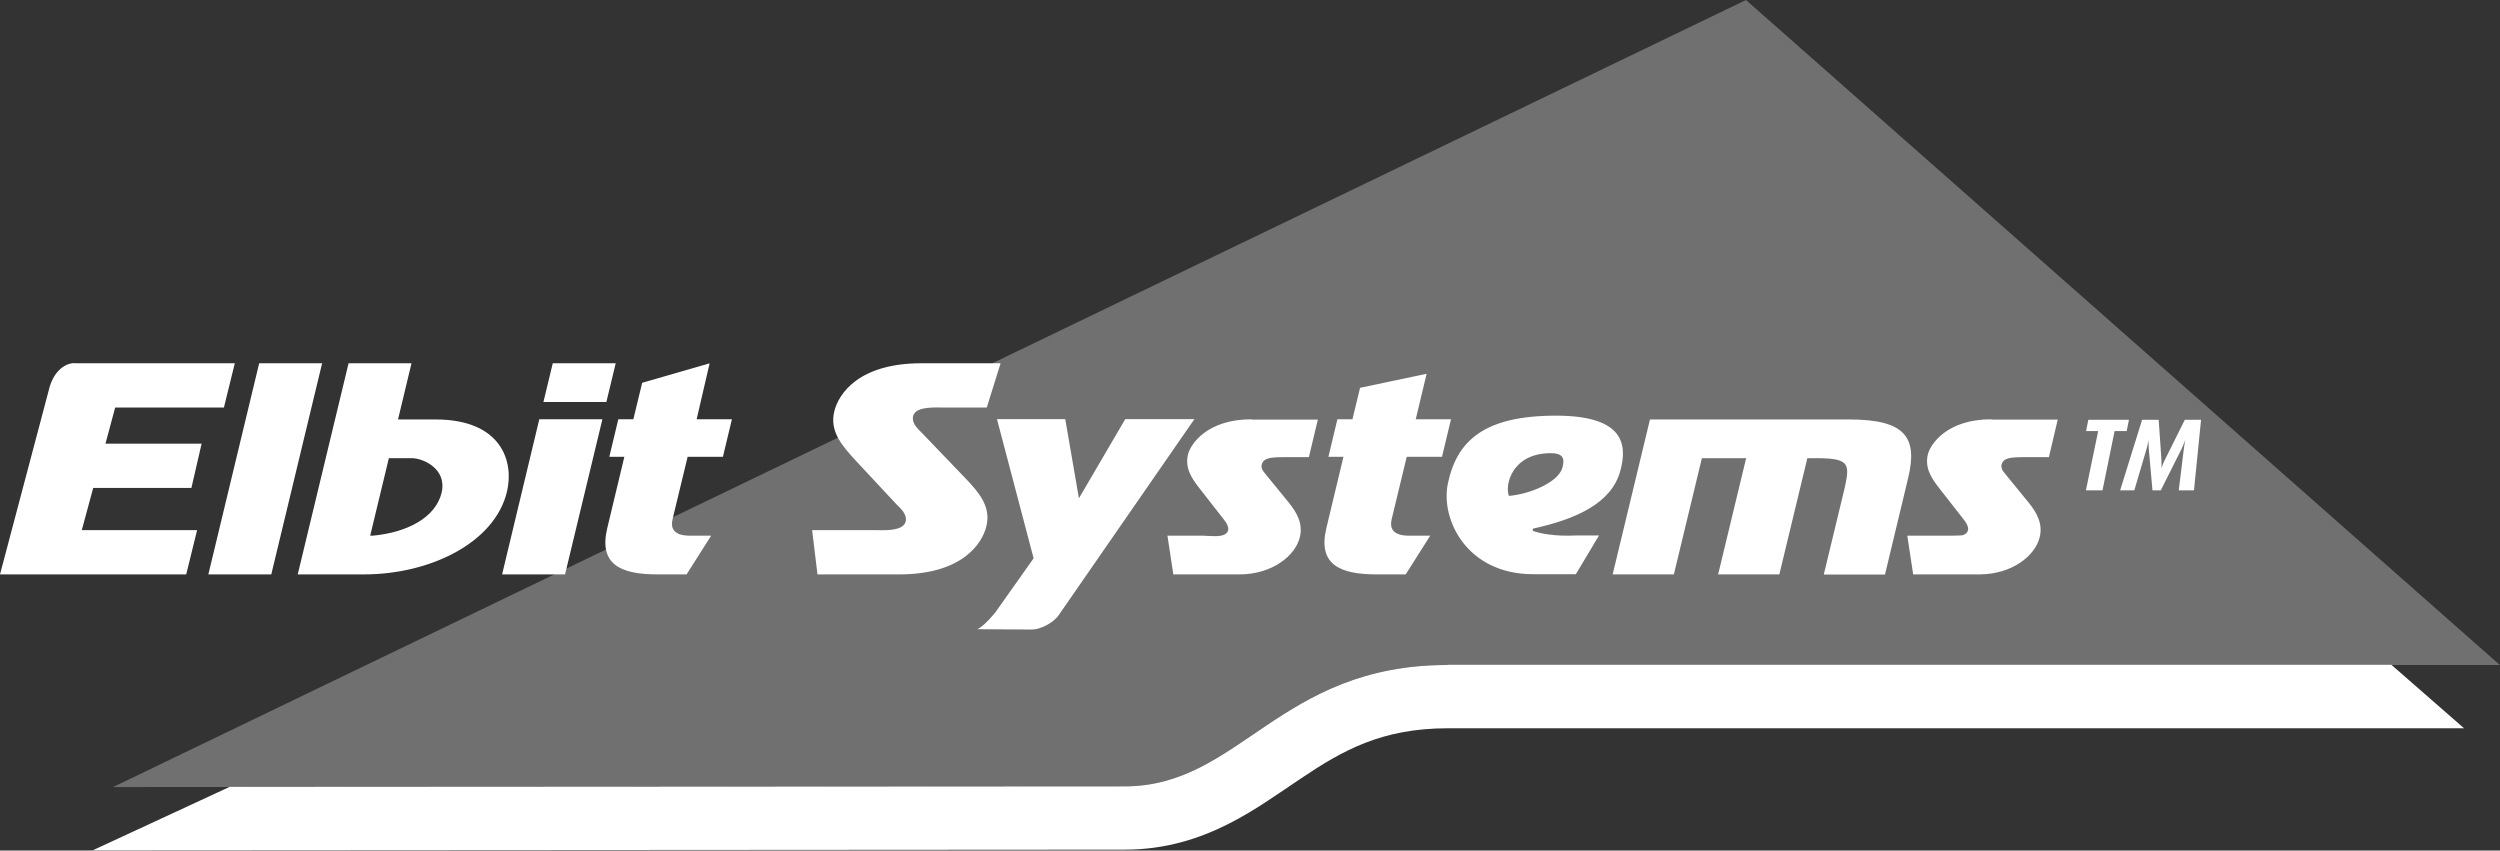 <svg xmlns="http://www.w3.org/2000/svg" id="Ebene_1" viewBox="0 0 144.59 49.19"><rect x="0" y="0" width="144.59" height="49.19" fill="#333333" stroke="none"/><defs><style>.cls-1{opacity:.3;}.cls-1,.cls-2{fill:#fff;}</style></defs><path class="cls-2" d="M83.72,38.46c-9.75,0-12,7.02-18.68,7.02l-51.76.03-7.92,3.67,59.69-.04c2.36,0,4.32-.64,6-1.49.77-.39,1.52-.84,2.26-1.33.64-.42,1.28-.86,1.95-1.31,2.38-1.6,4.65-2.89,8.47-2.89h58.78l-4.2-3.67h-54.59Z"></path><path class="cls-2" d="M22.48,26.5h1.35c.62,0,2.04.6,1.71,2-.35,1.45-2.02,2.3-3.97,2.48h-.16s1.08-4.48,1.08-4.48ZM89.69,26.21c.83,0,.78.43.67.85-.26.87-1.95,1.53-3.09,1.62-.25-.6.16-2.47,2.42-2.47ZM123.89,24.28l-1.27,4.08h.82l.7-2.37c.08-.26.11-.51.11-.51h.01s0,.25.02.51l.21,2.37h.48l1.19-2.37c.13-.26.21-.51.21-.51h.01s-.05.25-.08.51l-.29,2.37h.88l.41-4.08h-.94l-1.16,2.33c-.12.24-.18.44-.18.44h-.01s.01-.2,0-.44l-.16-2.33h-.94ZM120.78,24.28l-.13.65h.7l-.71,3.43h.96l.7-3.43h.7l.13-.65h-2.36ZM115.17,24.25c-2.58,0-3.53,1.45-3.67,2.03-.18.76.17,1.34.67,1.97l1.25,1.6c.06.08.17.21.26.34.08.13.18.31.14.48-.04.16-.17.24-.29.28-.13.04-1.06.03-1.21.03h-2.01l.34,2.24h3.84c1.85,0,3.22-1.06,3.48-2.16.18-.75-.15-1.39-.64-1.99l-1.33-1.63-.08-.1s-.06-.08-.09-.12c-.05-.09-.1-.21-.07-.34.1-.4.52-.44,1.31-.44h1.43l.51-2.17h-3.85ZM95.43,24.25l-2.16,8.97h3.54l1.62-6.72h2.56l-1.62,6.72h3.54l1.62-6.72h.72c1.71.03,1.72.37,1.46,1.63l-1.23,5.1h3.54l1.34-5.58c.56-2.34-.14-3.39-3.41-3.39h-11.54ZM72.38,24.25c-2.58,0-3.53,1.45-3.67,2.03-.18.76.17,1.34.67,1.97l1.25,1.6c.06.08.17.21.26.34.08.13.18.31.14.48-.04.16-.17.24-.29.28-.13.04-.29.06-.44.06-.3,0-.63-.03-.77-.03h-2.01l.34,2.24h3.84c1.85,0,3.22-1.06,3.48-2.16.18-.75-.15-1.39-.64-1.99l-1.33-1.63-.08-.1s-.06-.08-.09-.12c-.05-.09-.1-.21-.07-.34.1-.4.52-.44,1.31-.44h1.42l.52-2.17h-3.85ZM31.19,24.25l-2.15,8.97h3.64l2.16-8.97h-3.64ZM57.66,24.24l2.12,8.05-2.23,3.15c-.46.55-.74.8-1.02.95l3.16.02c.45,0,1.21-.36,1.54-.83l7.85-11.34h-4l-2.68,4.58-.79-4.58h-3.95ZM89.99,24.04c-4.15,0-5.73,1.45-6.25,3.92-.44,2.07,1.09,5.25,4.93,5.25h2.47l1.34-2.24h-1.3c-1.32.06-2.1-.12-2.48-.25-.04-.01-.06-.05-.06-.08s.03-.08.08-.08c2.38-.53,4.47-1.42,4.99-3.32.41-1.5.26-3.2-3.72-3.2ZM82.5,21.62l-3.84.81-.44,1.82h-.87l-.52,2.17h.87l-.99,4.13c-.5,2.09.77,2.67,2.89,2.67h1.7l1.42-2.24h-1.32c-.87-.03-1.03-.45-.91-.96l.87-3.6h2.04l.52-2.17h-2.04l.63-2.63ZM41.02,21.02l-3.88,1.12-.51,2.11h-.87l-.52,2.17h.87l-.99,4.13c-.5,2.09.77,2.67,2.89,2.67h1.7l1.42-2.24h-1.32c-.87-.03-1.03-.45-.91-.96l.87-3.6h2.04l.52-2.17h-2.04l.75-3.23ZM53.28,21.01c-3.58,0-4.78,1.74-5.03,2.79-.28,1.16.46,1.99,1.27,2.87l2.33,2.5.19.19c.07.07.13.14.19.22.11.16.2.35.15.58-.08.34-.5.44-.83.48-.36.04-.76.02-.98.02h-3.6l.31,2.56h4.74c3.58,0,4.78-1.74,5.03-2.79.28-1.16-.46-1.99-1.3-2.86l-2.41-2.51-.19-.19c-.06-.07-.13-.14-.19-.22-.11-.16-.2-.35-.15-.58.08-.34.49-.44.83-.48.36-.04.76-.02.98-.02h2.45l.8-2.56h-4.6ZM20.16,21.01l-2.94,12.21h3.85c3.75,0,7.53-1.79,8.25-4.78.42-1.74-.31-4.18-4.13-4.18h-2.17l.78-3.25h-3.64ZM31.97,21.01l-.54,2.24h3.64l.54-2.24h-3.64ZM14.99,21.01l-2.94,12.21h3.64l2.94-12.21h-3.64ZM4.32,21c-.63,0-1.27.56-1.5,1.57l-2.82,10.65h10.77l.63-2.56h-6.67l.66-2.44h5.68l.59-2.56h-5.56l.56-2.09h6.29l.63-2.56H4.32Z"></path><path class="cls-1" d="M100.98,0L6.54,45.52l58.49-.04c6.68,0,8.93-7.02,18.68-7.02h60.87L100.98,0Z"></path></svg>